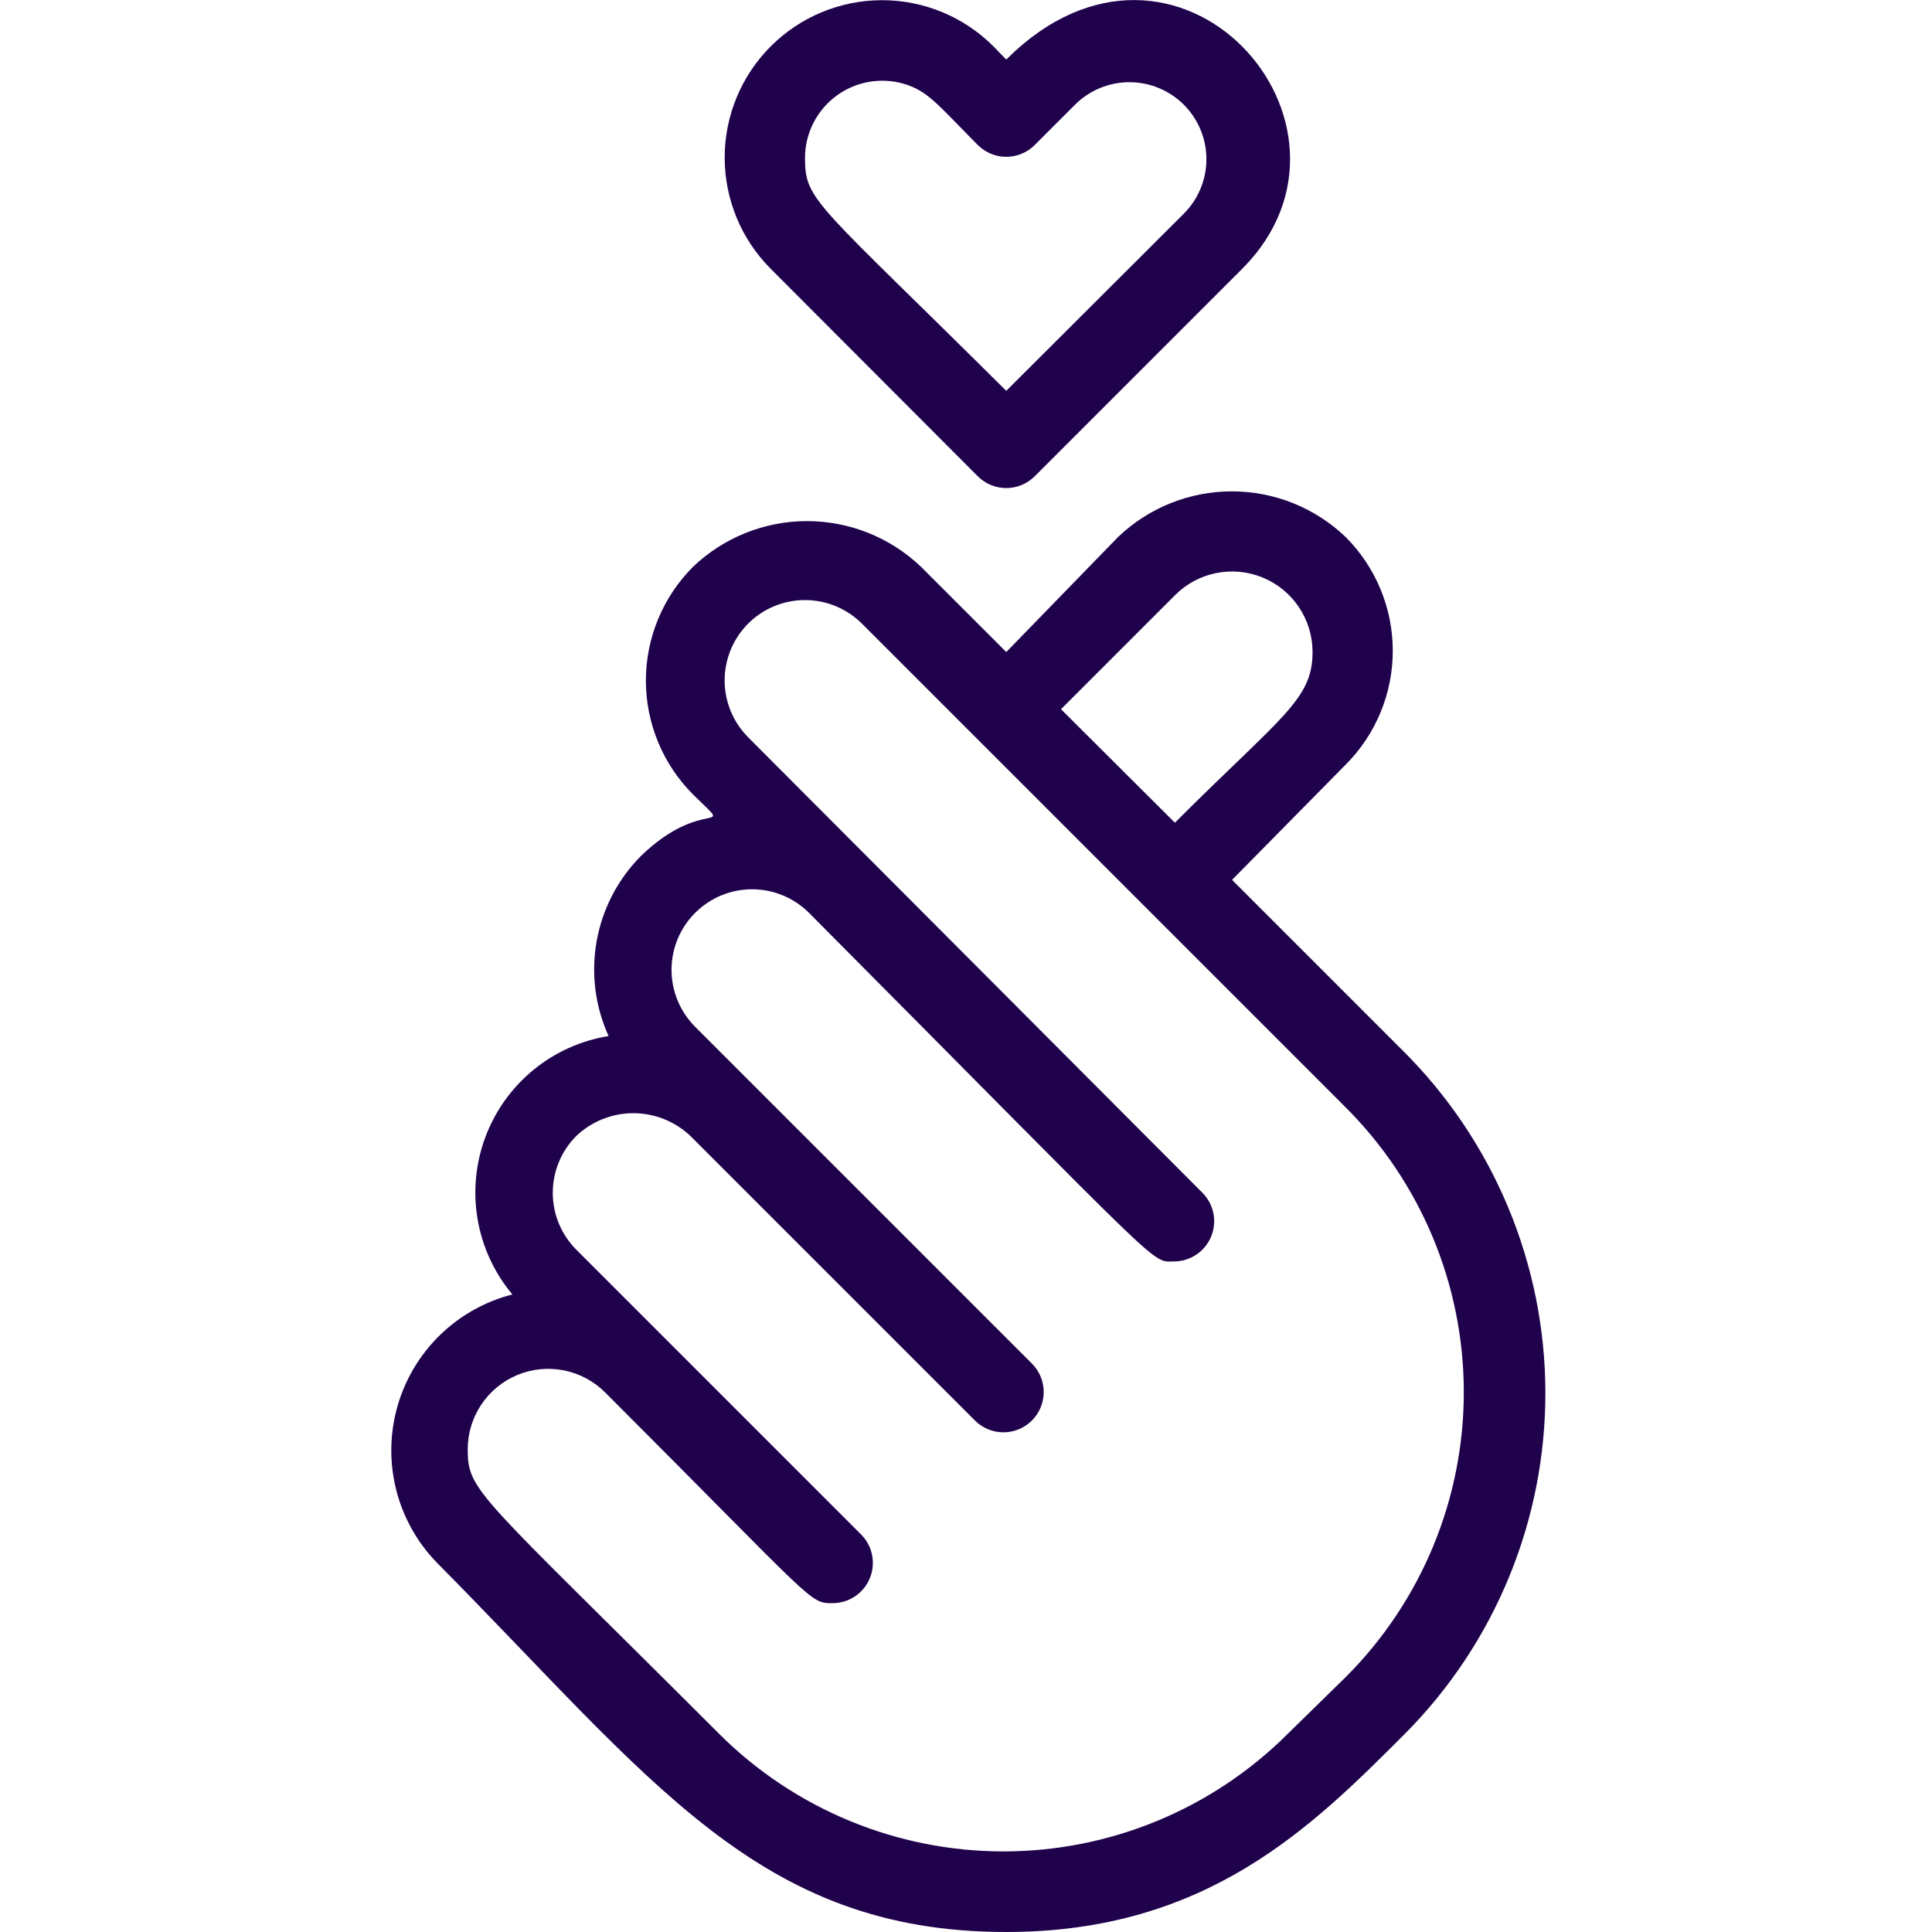 <svg width="512" height="512" viewBox="0 0 512 512" fill="none" xmlns="http://www.w3.org/2000/svg">
<g clip-path="url(#clip0_2069_137)">
<path d="M371.733 278.4L326.507 233.174L356.587 202.667C360.554 198.704 363.701 193.999 365.848 188.819C367.995 183.639 369.1 178.087 369.1 172.48C369.1 166.873 367.995 161.321 365.848 156.142C363.701 150.962 360.554 146.256 356.587 142.294C348.47 134.541 337.678 130.215 326.453 130.215C315.229 130.215 304.437 134.541 296.32 142.294L266.667 172.8L244.054 150.187C235.919 142.427 225.109 138.098 213.867 138.098C202.625 138.098 191.815 142.427 183.68 150.187C179.713 154.15 176.566 158.855 174.419 164.035C172.272 169.215 171.167 174.767 171.167 180.374C171.167 185.981 172.272 191.533 174.419 196.712C176.566 201.892 179.713 206.598 183.68 210.56C195.2 221.974 186.667 210.56 169.814 226.88C163.725 233.026 159.649 240.877 158.125 249.392C156.601 257.907 157.701 266.685 161.28 274.56C153.951 275.747 147.067 278.855 141.329 283.566C135.59 288.278 131.203 294.426 128.612 301.384C126.022 308.342 125.321 315.863 126.581 323.18C127.842 330.497 131.018 337.35 135.787 343.04C128.533 344.897 121.895 348.629 116.54 353.863C111.186 359.097 107.303 365.648 105.281 372.857C103.26 380.067 103.172 387.682 105.025 394.936C106.878 402.191 110.608 408.83 115.84 414.187C172.8 471.68 200.854 512 266.667 512C320 512 347.84 483.947 372.267 459.52C384.133 447.598 393.533 433.453 399.928 417.895C406.324 402.337 409.591 385.671 409.541 368.85C409.492 352.029 406.127 335.382 399.64 319.862C393.152 304.342 383.67 290.253 371.733 278.4ZM311.36 157.76C314.338 154.758 318.14 152.709 322.285 151.872C326.429 151.035 330.729 151.449 334.638 153.06C338.547 154.672 341.889 157.409 344.24 160.924C346.59 164.438 347.844 168.572 347.84 172.8C347.84 185.494 339.627 189.76 311.36 218.027L281.174 187.947L311.36 157.76ZM356.693 444.374L341.334 459.414C321.331 479.411 294.204 490.644 265.92 490.644C237.636 490.644 210.51 479.411 190.507 459.414C126.507 395.414 123.947 395.414 123.947 384C123.964 379.794 125.225 375.687 127.571 372.195C129.916 368.703 133.241 365.983 137.128 364.375C141.015 362.768 145.291 362.346 149.417 363.162C153.544 363.977 157.337 365.995 160.32 368.96C216.64 425.28 214.4 424.854 220.694 424.854C222.803 424.845 224.863 424.211 226.612 423.031C228.361 421.852 229.721 420.18 230.52 418.228C231.32 416.276 231.522 414.13 231.102 412.063C230.682 409.996 229.658 408.099 228.16 406.614L152.747 331.2C150.763 329.219 149.19 326.866 148.116 324.276C147.043 321.687 146.49 318.911 146.49 316.107C146.49 313.303 147.043 310.527 148.116 307.938C149.19 305.348 150.763 302.995 152.747 301.014C156.826 297.158 162.227 295.01 167.84 295.01C173.453 295.01 178.854 297.158 182.934 301.014L258.347 376.427C260.341 378.436 263.052 379.57 265.882 379.58C268.713 379.59 271.432 378.475 273.44 376.48C275.449 374.486 276.583 371.775 276.593 368.945C276.603 366.114 275.488 363.396 273.494 361.387L184.214 272.107C180.211 268.104 177.962 262.675 177.962 257.014C177.962 251.353 180.211 245.923 184.214 241.92C188.217 237.917 193.646 235.668 199.307 235.668C204.968 235.668 210.397 237.917 214.4 241.92C310.4 338.454 304.854 334.294 311.147 334.294C313.244 334.285 315.291 333.658 317.034 332.492C318.777 331.327 320.137 329.673 320.945 327.738C321.754 325.803 321.973 323.673 321.578 321.614C321.182 319.555 320.188 317.658 318.72 316.16L198.294 195.414C196.31 193.432 194.736 191.08 193.663 188.49C192.589 185.9 192.037 183.124 192.037 180.32C192.037 177.517 192.589 174.741 193.663 172.151C194.736 169.561 196.31 167.208 198.294 165.227C202.291 161.254 207.698 159.023 213.334 159.023C218.969 159.023 224.376 161.254 228.374 165.227L356.374 293.227C366.344 303.116 374.264 314.877 379.678 327.834C385.092 340.792 387.895 354.691 387.924 368.734C387.954 382.777 385.211 396.688 379.851 409.668C374.492 422.648 366.622 434.442 356.693 444.374Z" fill="#20014C"/>
<path d="M259.094 126.187C260.085 127.186 261.265 127.98 262.565 128.522C263.865 129.063 265.259 129.342 266.667 129.342C268.075 129.342 269.469 129.063 270.769 128.522C272.069 127.98 273.249 127.186 274.24 126.187L329.174 71.253C367.254 33.173 311.893 -29.44 266.667 15.787L263.254 12.267C255.431 4.445 244.822 0.05 233.76 0.05C222.698 0.05 212.089 4.445 204.267 12.267C196.445 20.089 192.05 30.698 192.05 41.76C192.05 52.822 196.445 63.431 204.267 71.253L259.094 126.187ZM239.467 22.187C245.867 24.107 248.107 27.307 259.094 38.4C260.085 39.4 261.265 40.193 262.565 40.735C263.865 41.276 265.259 41.555 266.667 41.555C268.075 41.555 269.469 41.276 270.769 40.735C272.069 40.193 273.249 39.4 274.24 38.4L284.907 27.733C288.74 23.914 293.933 21.774 299.345 21.784C304.756 21.794 309.941 23.953 313.76 27.787C317.579 31.62 319.719 36.813 319.709 42.224C319.699 47.636 317.54 52.821 313.707 56.64L266.667 103.573C216.107 53.333 213.333 53.333 213.333 41.813C213.342 38.646 214.086 35.524 215.505 32.692C216.925 29.861 218.982 27.397 221.515 25.495C224.047 23.593 226.987 22.304 230.102 21.73C233.217 21.156 236.422 21.312 239.467 22.187Z" fill="#20014C"/>
</g>
<defs>
<clipPath id="clip0_2069_137">
<rect width="512" height="512" fill="white"/>
</clipPath>
</defs>
</svg>
